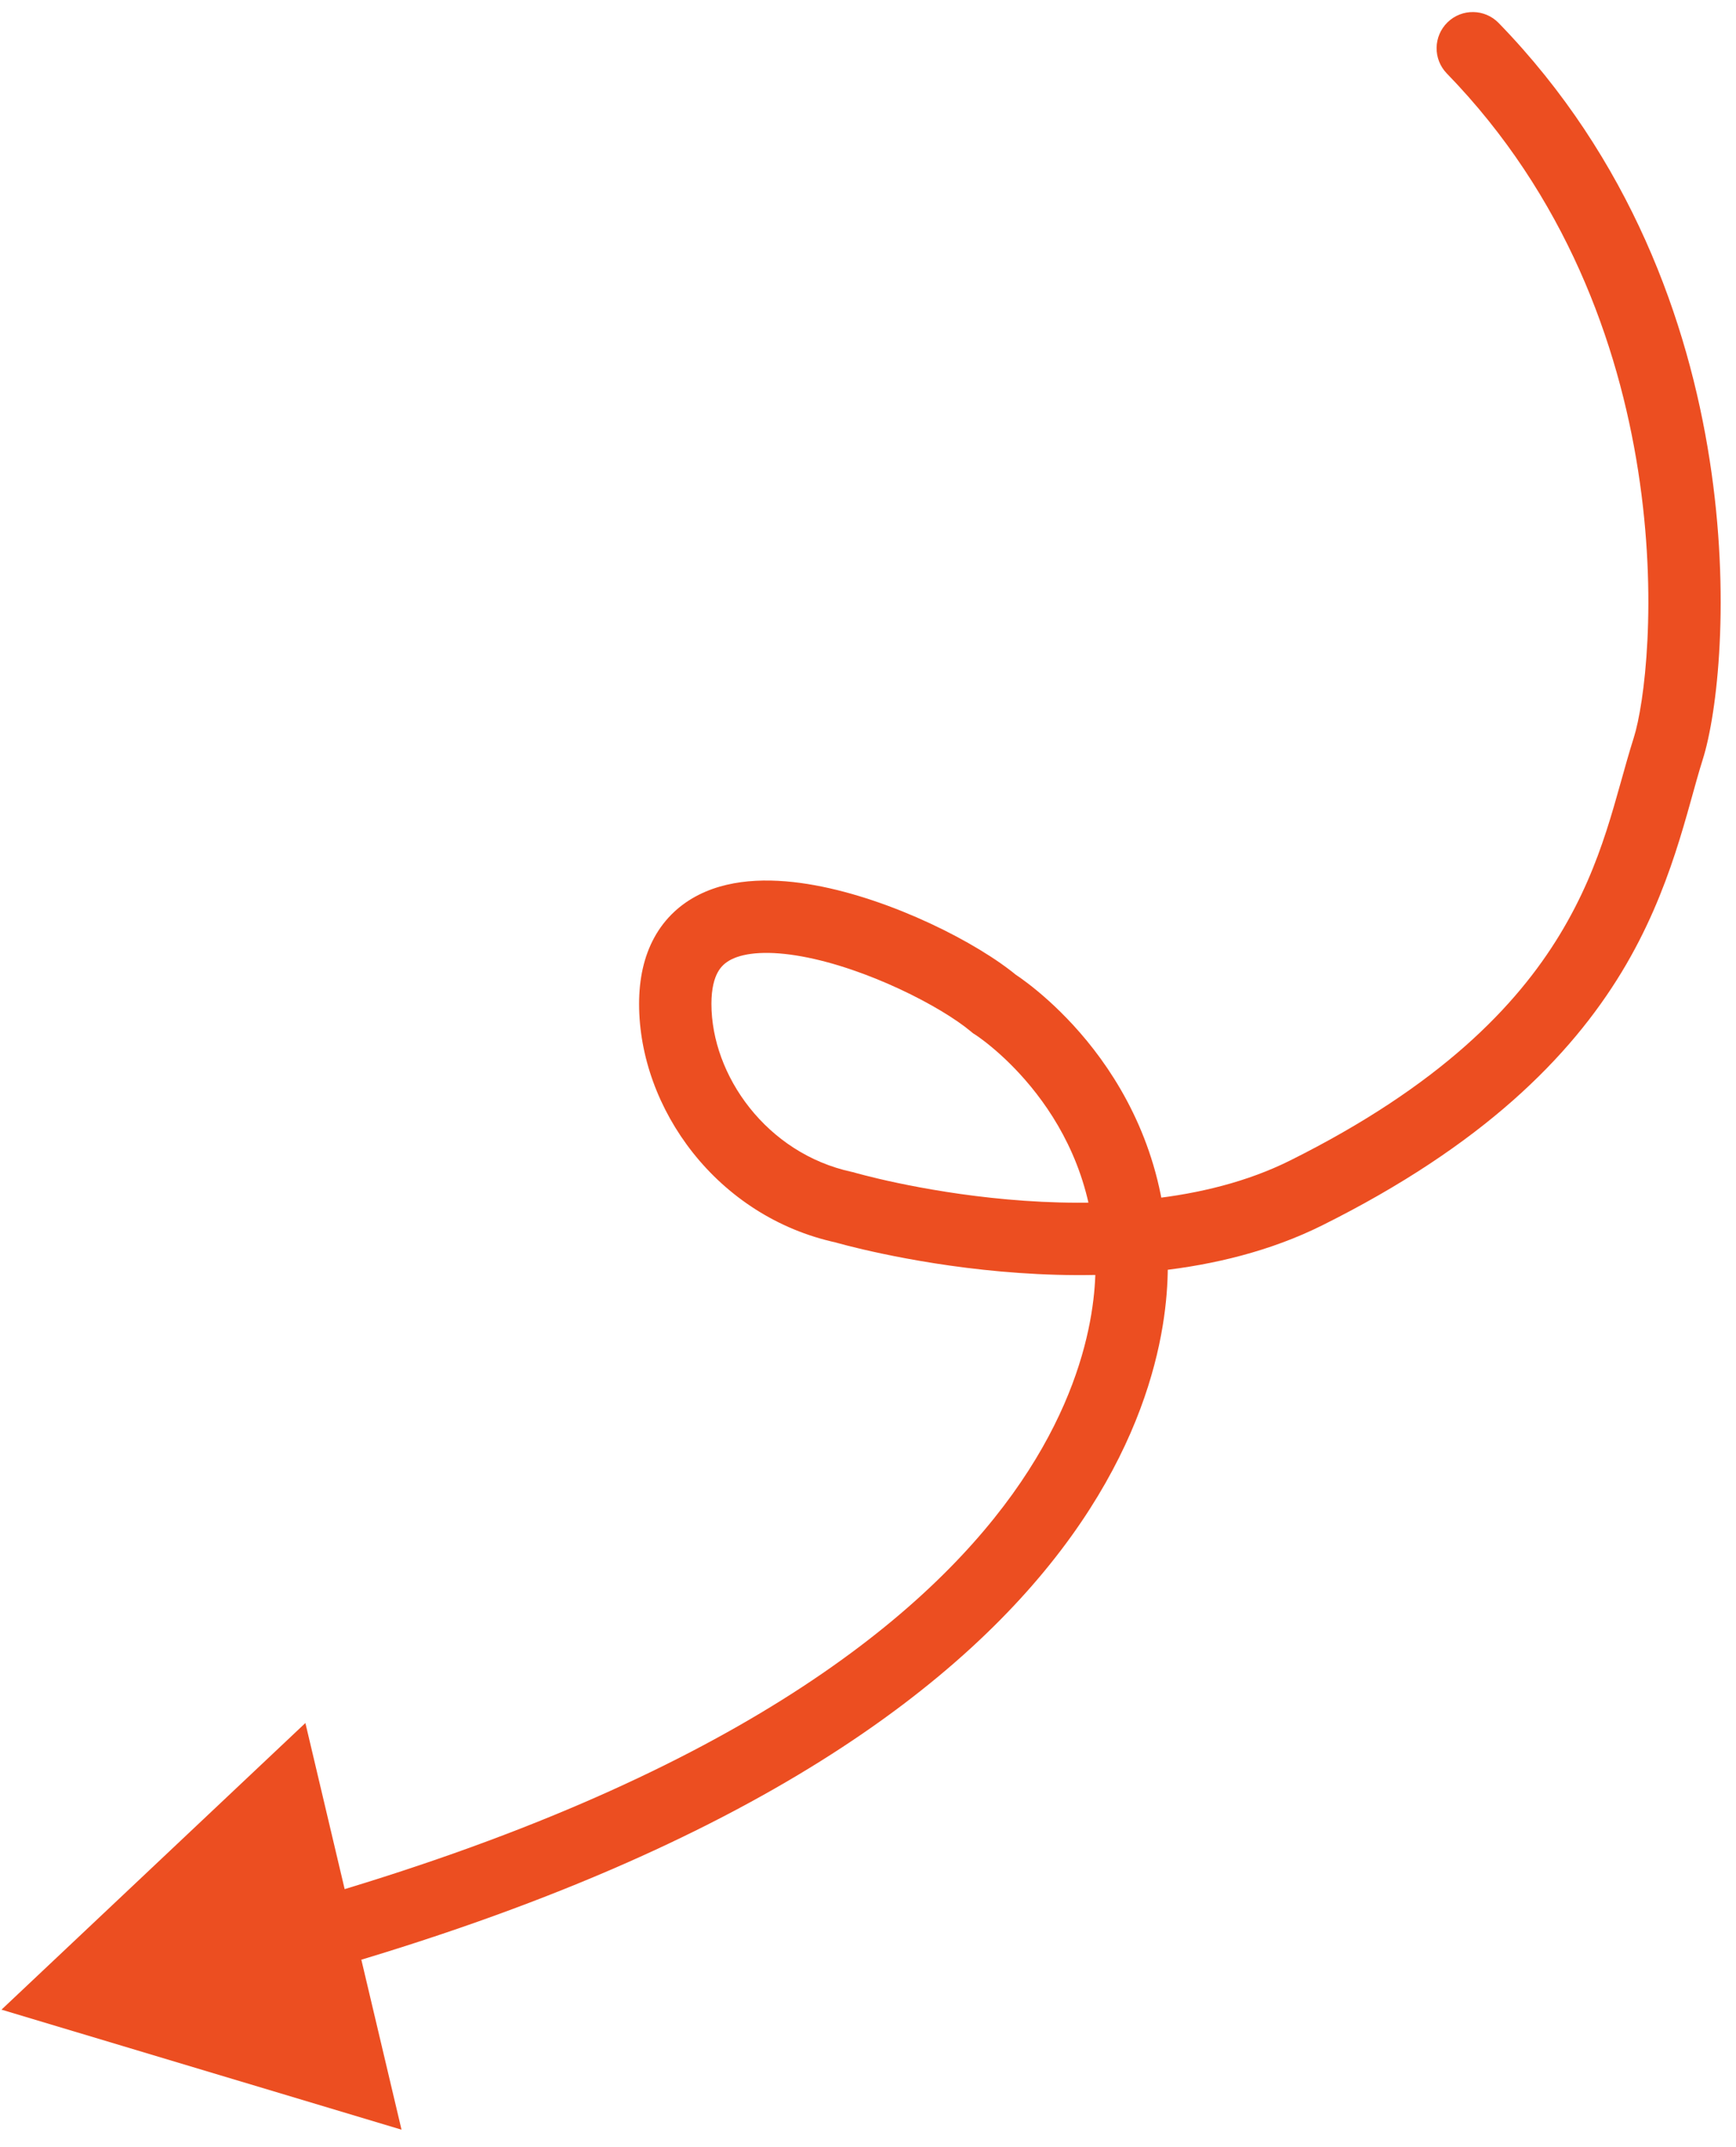 <svg xmlns="http://www.w3.org/2000/svg" width="72" height="89" viewBox="0 0 72 89" fill="none"><path d="M62.158 0.955C61.581 0.36 60.631 0.347 60.037 0.924C59.443 1.502 59.429 2.451 60.007 3.046L62.158 0.955ZM69.189 31.032L67.76 30.578L69.189 31.032ZM54.17 49.447L54.839 50.79L54.17 49.447ZM35.012 50.041L35.434 48.601L35.382 48.586L35.328 48.575L35.012 50.041ZM41.237 41.61L40.274 42.76L40.354 42.827L40.443 42.883L41.237 41.61ZM46.907 51.637L45.41 51.727L46.907 51.637ZM0.062 83.299L16.653 88.274L12.666 71.418L0.062 83.299ZM61.083 2L60.007 3.046C64.931 8.111 67.119 14.23 67.943 19.526C68.774 24.866 68.195 29.208 67.76 30.578L69.189 31.032L70.619 31.486C71.226 29.573 71.791 24.747 70.907 19.065C70.016 13.339 67.629 6.583 62.158 0.955L61.083 2ZM69.189 31.032L67.76 30.578C66.986 33.016 66.536 35.699 64.692 38.738C62.893 41.702 59.725 45.005 53.501 48.105L54.17 49.447L54.839 50.79C61.49 47.478 65.12 43.814 67.257 40.294C69.348 36.848 69.97 33.529 70.619 31.486L69.189 31.032ZM54.17 49.447L53.501 48.105C49.949 49.873 45.494 50.047 41.782 49.715C39.95 49.552 38.351 49.27 37.212 49.03C36.643 48.91 36.191 48.801 35.885 48.722C35.732 48.683 35.615 48.652 35.539 48.631C35.501 48.62 35.473 48.612 35.455 48.607C35.446 48.605 35.44 48.603 35.436 48.602C35.435 48.602 35.434 48.601 35.433 48.601C35.433 48.601 35.433 48.601 35.433 48.601C35.433 48.601 35.433 48.601 35.433 48.601C35.434 48.601 35.434 48.601 35.012 50.041C34.59 51.48 34.591 51.48 34.591 51.48C34.591 51.481 34.592 51.481 34.592 51.481C34.593 51.481 34.594 51.481 34.595 51.482C34.598 51.482 34.601 51.483 34.604 51.484C34.612 51.486 34.622 51.489 34.635 51.493C34.66 51.5 34.697 51.511 34.743 51.523C34.836 51.549 34.97 51.585 35.142 51.629C35.485 51.717 35.978 51.836 36.592 51.965C37.819 52.224 39.538 52.527 41.515 52.703C45.42 53.052 50.544 52.929 54.839 50.79L54.17 49.447ZM41.237 41.61C40.443 42.883 40.442 42.882 40.442 42.882C40.441 42.882 40.441 42.881 40.441 42.881C40.44 42.881 40.44 42.881 40.439 42.88C40.438 42.88 40.438 42.88 40.438 42.879C40.437 42.879 40.438 42.88 40.44 42.881C40.444 42.883 40.452 42.889 40.465 42.898C40.492 42.915 40.535 42.945 40.594 42.986C40.712 43.071 40.891 43.203 41.11 43.385C41.551 43.749 42.15 44.304 42.761 45.048C43.983 46.536 45.231 48.75 45.41 51.727L46.907 51.637L48.404 51.547C48.179 47.784 46.592 44.985 45.08 43.144C44.324 42.224 43.581 41.536 43.022 41.073C42.742 40.841 42.505 40.664 42.334 40.542C42.248 40.481 42.178 40.434 42.127 40.4C42.101 40.383 42.08 40.369 42.064 40.359C42.056 40.353 42.049 40.349 42.044 40.346C42.041 40.344 42.039 40.342 42.036 40.341C42.035 40.34 42.035 40.34 42.034 40.339C42.033 40.339 42.033 40.339 42.032 40.338C42.032 40.338 42.031 40.338 41.237 41.61ZM46.907 51.637L45.41 51.727C45.453 52.446 45.781 56.665 41.994 61.928C38.185 67.221 30.071 73.763 12.784 78.75L13.199 80.192L13.615 81.633C31.309 76.529 40.103 69.692 44.429 63.68C48.778 57.637 48.469 52.624 48.404 51.547L46.907 51.637ZM35.012 50.041L35.328 48.575C31.788 47.811 29.506 44.571 29.506 41.61H28.006H26.506C26.506 45.941 29.731 50.437 34.696 51.507L35.012 50.041ZM28.006 41.61H29.506C29.506 40.956 29.631 40.55 29.769 40.3C29.899 40.063 30.08 39.895 30.334 39.767C30.91 39.479 31.896 39.396 33.258 39.644C35.951 40.135 39.018 41.709 40.274 42.76L41.237 41.61L42.2 40.46C40.535 39.067 36.987 37.274 33.795 36.693C32.214 36.405 30.44 36.359 28.992 37.084C28.234 37.463 27.586 38.045 27.141 38.853C26.704 39.648 26.506 40.58 26.506 41.61H28.006Z" fill="#EC4E21"></path></svg>
